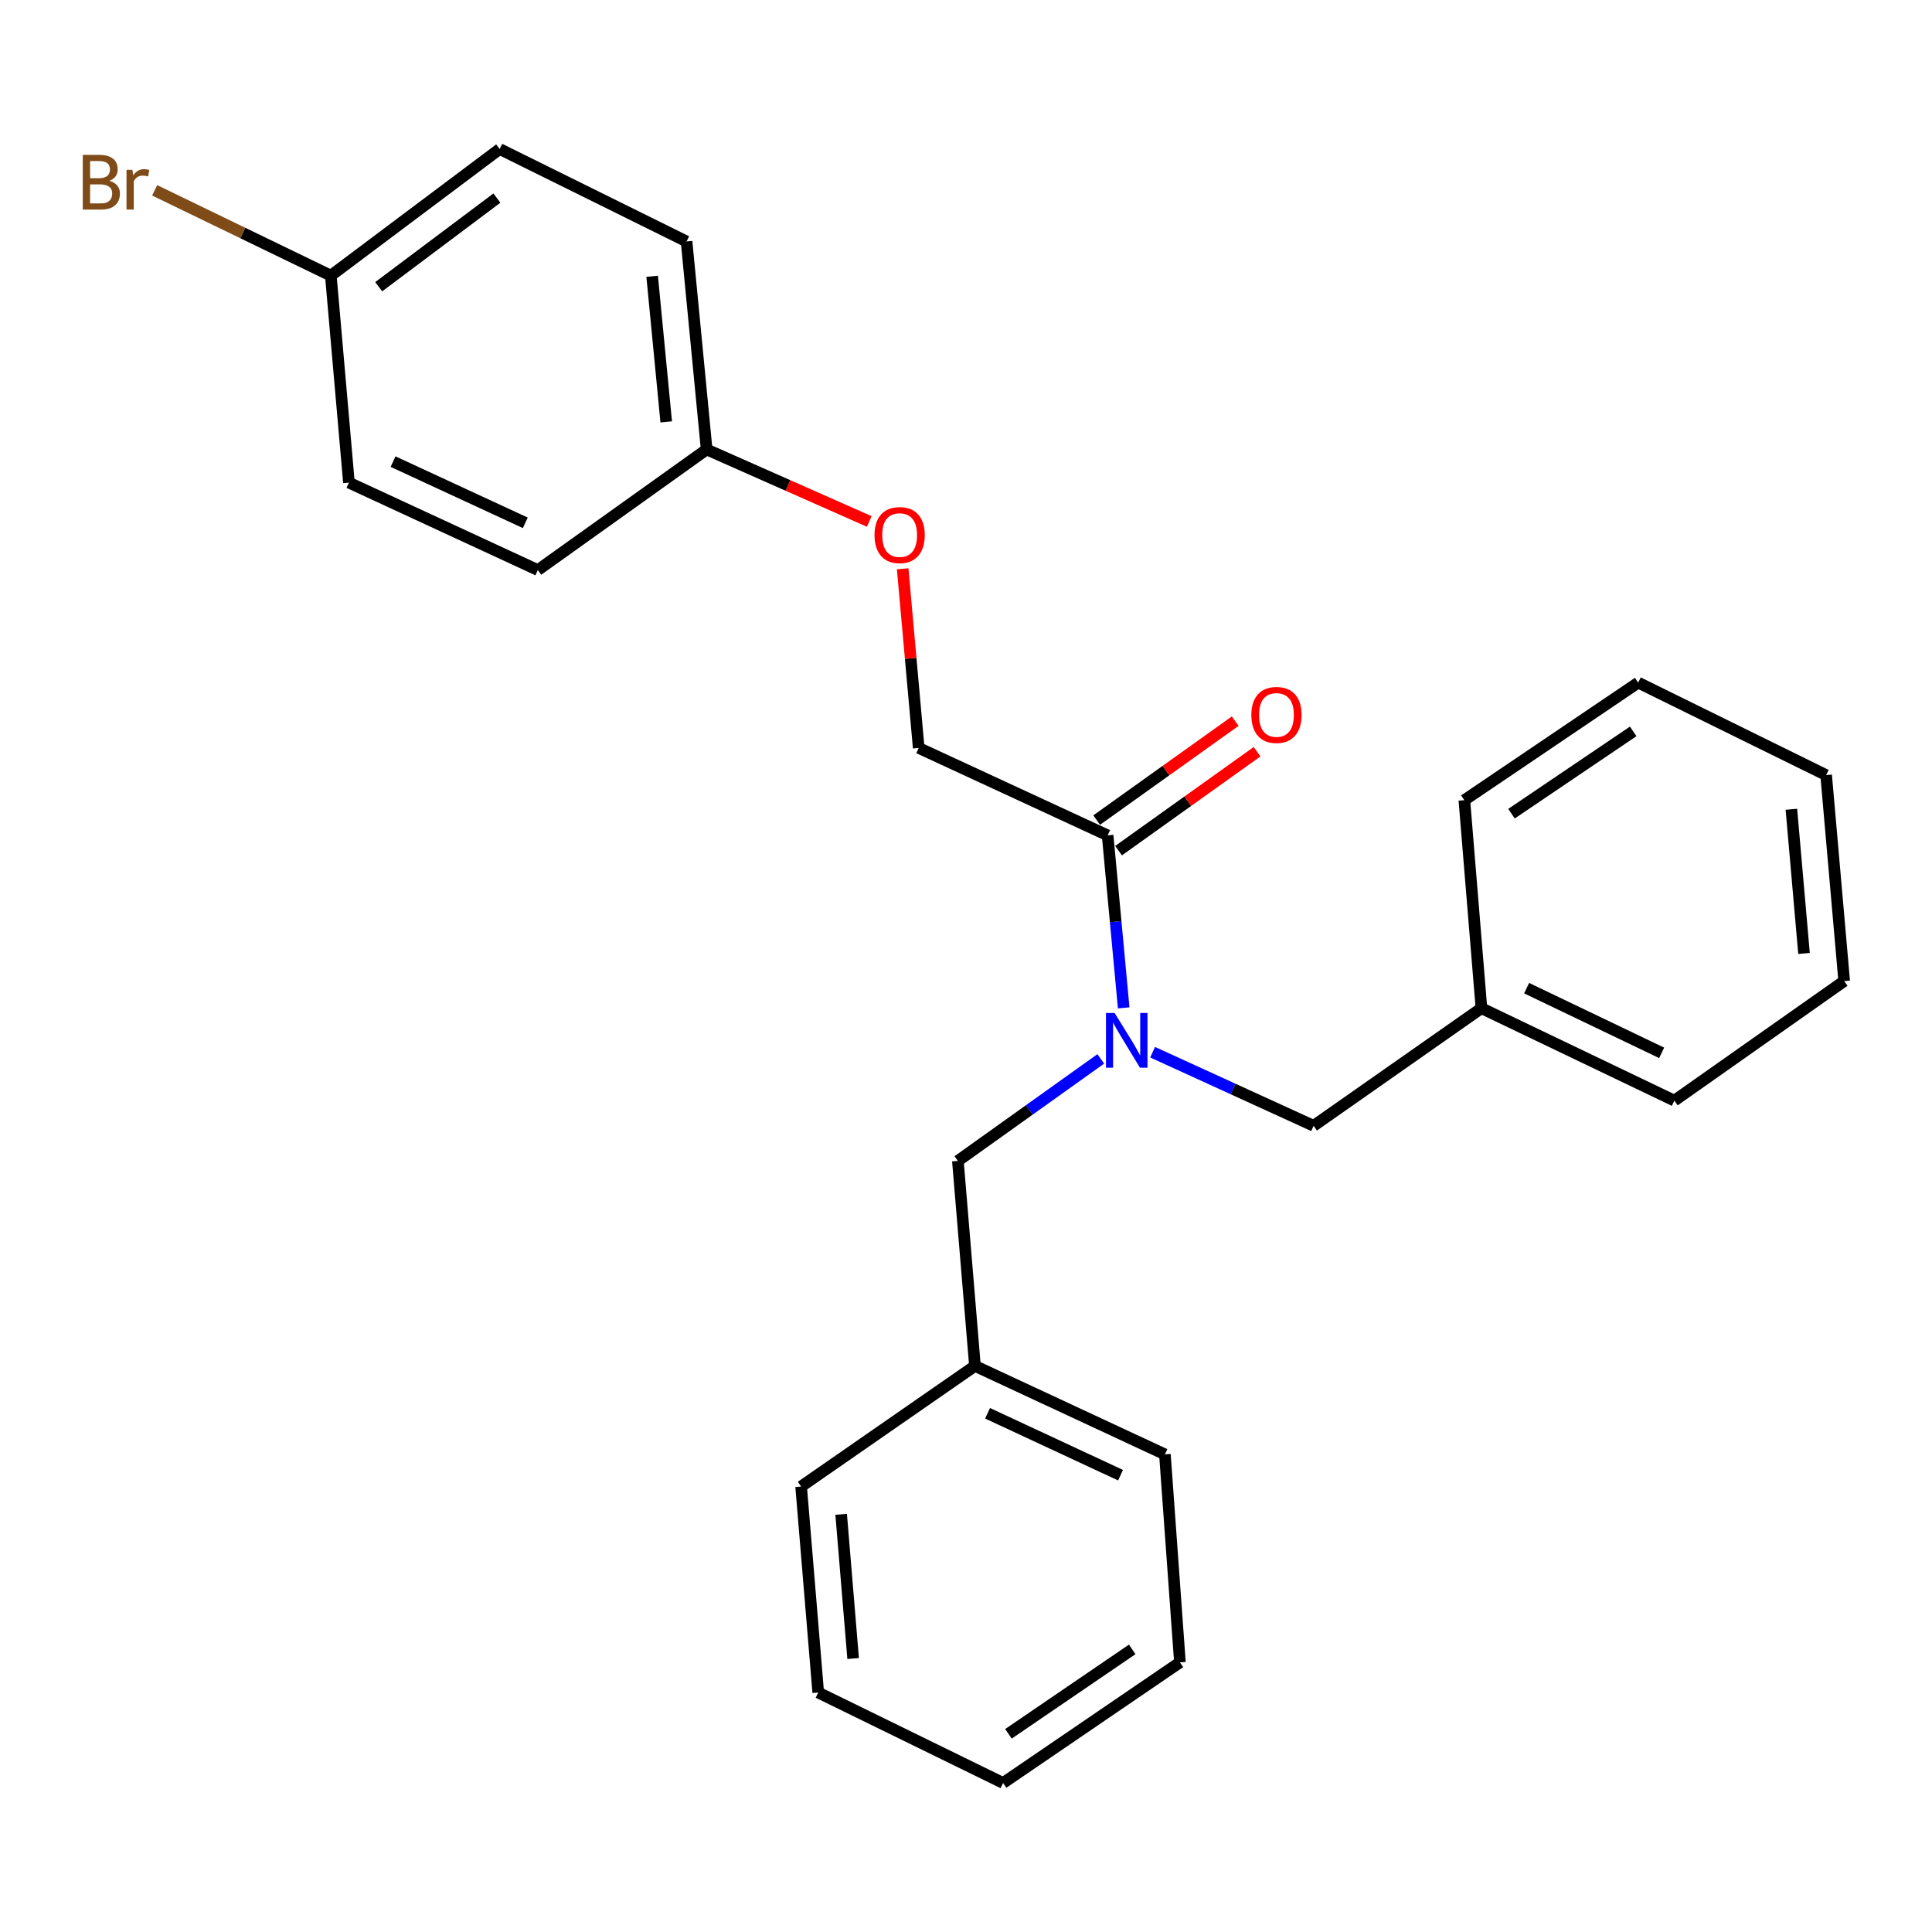 <?xml version='1.0' encoding='iso-8859-1'?>
<svg version='1.1' baseProfile='full'
              xmlns='http://www.w3.org/2000/svg'
                      xmlns:rdkit='http://www.rdkit.org/xml'
                      xmlns:xlink='http://www.w3.org/1999/xlink'
                  xml:space='preserve'
width='1000px' height='1000px' viewBox='0 0 1000 1000'>
<!-- END OF HEADER -->
<rect style='opacity:1.0;fill:#FFFFFF;stroke:none' width='1000' height='1000' x='0' y='0'> </rect>
<path class='bond-0' d='M 581.621,521.667 L 577.463,477.024' style='fill:none;fill-rule:evenodd;stroke:#0000FF;stroke-width:6px;stroke-linecap:butt;stroke-linejoin:miter;stroke-opacity:1' />
<path class='bond-0' d='M 577.463,477.024 L 573.306,432.38' style='fill:none;fill-rule:evenodd;stroke:#000000;stroke-width:6px;stroke-linecap:butt;stroke-linejoin:miter;stroke-opacity:1' />
<path class='bond-1' d='M 569.763,548.076 L 532.778,574.483' style='fill:none;fill-rule:evenodd;stroke:#0000FF;stroke-width:6px;stroke-linecap:butt;stroke-linejoin:miter;stroke-opacity:1' />
<path class='bond-1' d='M 532.778,574.483 L 495.793,600.889' style='fill:none;fill-rule:evenodd;stroke:#000000;stroke-width:6px;stroke-linecap:butt;stroke-linejoin:miter;stroke-opacity:1' />
<path class='bond-2' d='M 596.587,544.617 L 638.256,563.665' style='fill:none;fill-rule:evenodd;stroke:#0000FF;stroke-width:6px;stroke-linecap:butt;stroke-linejoin:miter;stroke-opacity:1' />
<path class='bond-2' d='M 638.256,563.665 L 679.925,582.714' style='fill:none;fill-rule:evenodd;stroke:#000000;stroke-width:6px;stroke-linecap:butt;stroke-linejoin:miter;stroke-opacity:1' />
<path class='bond-3' d='M 573.306,432.38 L 475.52,387.131' style='fill:none;fill-rule:evenodd;stroke:#000000;stroke-width:6px;stroke-linecap:butt;stroke-linejoin:miter;stroke-opacity:1' />
<path class='bond-4' d='M 578.961,440.299 L 614.811,414.696' style='fill:none;fill-rule:evenodd;stroke:#000000;stroke-width:6px;stroke-linecap:butt;stroke-linejoin:miter;stroke-opacity:1' />
<path class='bond-4' d='M 614.811,414.696 L 650.661,389.092' style='fill:none;fill-rule:evenodd;stroke:#FF0000;stroke-width:6px;stroke-linecap:butt;stroke-linejoin:miter;stroke-opacity:1' />
<path class='bond-4' d='M 567.65,424.461 L 603.5,398.858' style='fill:none;fill-rule:evenodd;stroke:#000000;stroke-width:6px;stroke-linecap:butt;stroke-linejoin:miter;stroke-opacity:1' />
<path class='bond-4' d='M 603.5,398.858 L 639.35,373.255' style='fill:none;fill-rule:evenodd;stroke:#FF0000;stroke-width:6px;stroke-linecap:butt;stroke-linejoin:miter;stroke-opacity:1' />
<path class='bond-8' d='M 495.793,600.889 L 504.637,707' style='fill:none;fill-rule:evenodd;stroke:#000000;stroke-width:6px;stroke-linecap:butt;stroke-linejoin:miter;stroke-opacity:1' />
<path class='bond-9' d='M 679.925,582.714 L 766.791,521.841' style='fill:none;fill-rule:evenodd;stroke:#000000;stroke-width:6px;stroke-linecap:butt;stroke-linejoin:miter;stroke-opacity:1' />
<path class='bond-5' d='M 475.52,387.131 L 471.368,340.763' style='fill:none;fill-rule:evenodd;stroke:#000000;stroke-width:6px;stroke-linecap:butt;stroke-linejoin:miter;stroke-opacity:1' />
<path class='bond-5' d='M 471.368,340.763 L 467.217,294.395' style='fill:none;fill-rule:evenodd;stroke:#FF0000;stroke-width:6px;stroke-linecap:butt;stroke-linejoin:miter;stroke-opacity:1' />
<path class='bond-6' d='M 449.917,269.903 L 407.841,251.274' style='fill:none;fill-rule:evenodd;stroke:#FF0000;stroke-width:6px;stroke-linecap:butt;stroke-linejoin:miter;stroke-opacity:1' />
<path class='bond-6' d='M 407.841,251.274 L 365.765,232.646' style='fill:none;fill-rule:evenodd;stroke:#000000;stroke-width:6px;stroke-linecap:butt;stroke-linejoin:miter;stroke-opacity:1' />
<path class='bond-11' d='M 365.765,232.646 L 278.391,295.065' style='fill:none;fill-rule:evenodd;stroke:#000000;stroke-width:6px;stroke-linecap:butt;stroke-linejoin:miter;stroke-opacity:1' />
<path class='bond-12' d='M 365.765,232.646 L 355.363,124.977' style='fill:none;fill-rule:evenodd;stroke:#000000;stroke-width:6px;stroke-linecap:butt;stroke-linejoin:miter;stroke-opacity:1' />
<path class='bond-12' d='M 344.832,218.367 L 337.551,142.999' style='fill:none;fill-rule:evenodd;stroke:#000000;stroke-width:6px;stroke-linecap:butt;stroke-linejoin:miter;stroke-opacity:1' />
<path class='bond-7' d='M 171.231,142.666 L 258.626,77.133' style='fill:none;fill-rule:evenodd;stroke:#000000;stroke-width:6px;stroke-linecap:butt;stroke-linejoin:miter;stroke-opacity:1' />
<path class='bond-7' d='M 196.016,148.407 L 257.192,102.534' style='fill:none;fill-rule:evenodd;stroke:#000000;stroke-width:6px;stroke-linecap:butt;stroke-linejoin:miter;stroke-opacity:1' />
<path class='bond-10' d='M 171.231,142.666 L 125.642,120.59' style='fill:none;fill-rule:evenodd;stroke:#000000;stroke-width:6px;stroke-linecap:butt;stroke-linejoin:miter;stroke-opacity:1' />
<path class='bond-10' d='M 125.642,120.59 L 80.053,98.514' style='fill:none;fill-rule:evenodd;stroke:#7F4C19;stroke-width:6px;stroke-linecap:butt;stroke-linejoin:miter;stroke-opacity:1' />
<path class='bond-27' d='M 171.231,142.666 L 180.605,249.805' style='fill:none;fill-rule:evenodd;stroke:#000000;stroke-width:6px;stroke-linecap:butt;stroke-linejoin:miter;stroke-opacity:1' />
<path class='bond-15' d='M 504.637,707 L 602.953,752.78' style='fill:none;fill-rule:evenodd;stroke:#000000;stroke-width:6px;stroke-linecap:butt;stroke-linejoin:miter;stroke-opacity:1' />
<path class='bond-15' d='M 511.169,731.51 L 579.99,763.556' style='fill:none;fill-rule:evenodd;stroke:#000000;stroke-width:6px;stroke-linecap:butt;stroke-linejoin:miter;stroke-opacity:1' />
<path class='bond-16' d='M 504.637,707 L 414.658,769.42' style='fill:none;fill-rule:evenodd;stroke:#000000;stroke-width:6px;stroke-linecap:butt;stroke-linejoin:miter;stroke-opacity:1' />
<path class='bond-17' d='M 766.791,521.841 L 866.642,569.685' style='fill:none;fill-rule:evenodd;stroke:#000000;stroke-width:6px;stroke-linecap:butt;stroke-linejoin:miter;stroke-opacity:1' />
<path class='bond-17' d='M 790.178,511.466 L 860.074,544.957' style='fill:none;fill-rule:evenodd;stroke:#000000;stroke-width:6px;stroke-linecap:butt;stroke-linejoin:miter;stroke-opacity:1' />
<path class='bond-18' d='M 766.791,521.841 L 757.946,414.172' style='fill:none;fill-rule:evenodd;stroke:#000000;stroke-width:6px;stroke-linecap:butt;stroke-linejoin:miter;stroke-opacity:1' />
<path class='bond-14' d='M 278.391,295.065 L 180.605,249.805' style='fill:none;fill-rule:evenodd;stroke:#000000;stroke-width:6px;stroke-linecap:butt;stroke-linejoin:miter;stroke-opacity:1' />
<path class='bond-14' d='M 271.898,270.614 L 203.447,238.932' style='fill:none;fill-rule:evenodd;stroke:#000000;stroke-width:6px;stroke-linecap:butt;stroke-linejoin:miter;stroke-opacity:1' />
<path class='bond-13' d='M 355.363,124.977 L 258.626,77.133' style='fill:none;fill-rule:evenodd;stroke:#000000;stroke-width:6px;stroke-linecap:butt;stroke-linejoin:miter;stroke-opacity:1' />
<path class='bond-22' d='M 602.953,752.78 L 610.727,860.437' style='fill:none;fill-rule:evenodd;stroke:#000000;stroke-width:6px;stroke-linecap:butt;stroke-linejoin:miter;stroke-opacity:1' />
<path class='bond-19' d='M 414.658,769.42 L 423.513,876.05' style='fill:none;fill-rule:evenodd;stroke:#000000;stroke-width:6px;stroke-linecap:butt;stroke-linejoin:miter;stroke-opacity:1' />
<path class='bond-19' d='M 435.381,783.803 L 441.58,858.445' style='fill:none;fill-rule:evenodd;stroke:#000000;stroke-width:6px;stroke-linecap:butt;stroke-linejoin:miter;stroke-opacity:1' />
<path class='bond-20' d='M 866.642,569.685 L 954.545,507.796' style='fill:none;fill-rule:evenodd;stroke:#000000;stroke-width:6px;stroke-linecap:butt;stroke-linejoin:miter;stroke-opacity:1' />
<path class='bond-21' d='M 757.946,414.172 L 847.926,353.321' style='fill:none;fill-rule:evenodd;stroke:#000000;stroke-width:6px;stroke-linecap:butt;stroke-linejoin:miter;stroke-opacity:1' />
<path class='bond-21' d='M 782.346,421.166 L 845.332,378.57' style='fill:none;fill-rule:evenodd;stroke:#000000;stroke-width:6px;stroke-linecap:butt;stroke-linejoin:miter;stroke-opacity:1' />
<path class='bond-23' d='M 423.513,876.05 L 519.201,922.867' style='fill:none;fill-rule:evenodd;stroke:#000000;stroke-width:6px;stroke-linecap:butt;stroke-linejoin:miter;stroke-opacity:1' />
<path class='bond-25' d='M 954.545,507.796 L 945.204,401.187' style='fill:none;fill-rule:evenodd;stroke:#000000;stroke-width:6px;stroke-linecap:butt;stroke-linejoin:miter;stroke-opacity:1' />
<path class='bond-25' d='M 933.756,493.503 L 927.217,418.877' style='fill:none;fill-rule:evenodd;stroke:#000000;stroke-width:6px;stroke-linecap:butt;stroke-linejoin:miter;stroke-opacity:1' />
<path class='bond-24' d='M 847.926,353.321 L 945.204,401.187' style='fill:none;fill-rule:evenodd;stroke:#000000;stroke-width:6px;stroke-linecap:butt;stroke-linejoin:miter;stroke-opacity:1' />
<path class='bond-26' d='M 610.727,860.437 L 519.201,922.867' style='fill:none;fill-rule:evenodd;stroke:#000000;stroke-width:6px;stroke-linecap:butt;stroke-linejoin:miter;stroke-opacity:1' />
<path class='bond-26' d='M 586.031,853.724 L 521.963,897.425' style='fill:none;fill-rule:evenodd;stroke:#000000;stroke-width:6px;stroke-linecap:butt;stroke-linejoin:miter;stroke-opacity:1' />
<path  class='atom-0' d='M 576.928 524.332
L 586.208 539.332
Q 587.128 540.812, 588.608 543.492
Q 590.088 546.172, 590.168 546.332
L 590.168 524.332
L 593.928 524.332
L 593.928 552.652
L 590.048 552.652
L 580.088 536.252
Q 578.928 534.332, 577.688 532.132
Q 576.488 529.932, 576.128 529.252
L 576.128 552.652
L 572.448 552.652
L 572.448 524.332
L 576.928 524.332
' fill='#0000FF'/>
<path  class='atom-5' d='M 647.69 370.052
Q 647.69 363.252, 651.05 359.452
Q 654.41 355.652, 660.69 355.652
Q 666.97 355.652, 670.33 359.452
Q 673.69 363.252, 673.69 370.052
Q 673.69 376.932, 670.29 380.852
Q 666.89 384.732, 660.69 384.732
Q 654.45 384.732, 651.05 380.852
Q 647.69 376.972, 647.69 370.052
M 660.69 381.532
Q 665.01 381.532, 667.33 378.652
Q 669.69 375.732, 669.69 370.052
Q 669.69 364.492, 667.33 361.692
Q 665.01 358.852, 660.69 358.852
Q 656.37 358.852, 654.01 361.652
Q 651.69 364.452, 651.69 370.052
Q 651.69 375.772, 654.01 378.652
Q 656.37 381.532, 660.69 381.532
' fill='#FF0000'/>
<path  class='atom-6' d='M 452.648 276.948
Q 452.648 270.148, 456.008 266.348
Q 459.368 262.548, 465.648 262.548
Q 471.928 262.548, 475.288 266.348
Q 478.648 270.148, 478.648 276.948
Q 478.648 283.828, 475.248 287.748
Q 471.848 291.628, 465.648 291.628
Q 459.408 291.628, 456.008 287.748
Q 452.648 283.868, 452.648 276.948
M 465.648 288.428
Q 469.968 288.428, 472.288 285.548
Q 474.648 282.628, 474.648 276.948
Q 474.648 271.388, 472.288 268.588
Q 469.968 265.748, 465.648 265.748
Q 461.328 265.748, 458.968 268.548
Q 456.648 271.348, 456.648 276.948
Q 456.648 282.668, 458.968 285.548
Q 461.328 288.428, 465.648 288.428
' fill='#FF0000'/>
<path  class='atom-11' d='M 56.599 93.594
Q 59.319 94.354, 60.679 96.034
Q 62.08 97.674, 62.08 100.114
Q 62.08 104.034, 59.559 106.274
Q 57.08 108.474, 52.359 108.474
L 42.84 108.474
L 42.84 80.154
L 51.2 80.154
Q 56.039 80.154, 58.48 82.114
Q 60.919 84.074, 60.919 87.674
Q 60.919 91.954, 56.599 93.594
M 46.639 83.354
L 46.639 92.234
L 51.2 92.234
Q 53.999 92.234, 55.44 91.114
Q 56.919 89.954, 56.919 87.674
Q 56.919 83.354, 51.2 83.354
L 46.639 83.354
M 52.359 105.274
Q 55.12 105.274, 56.599 103.954
Q 58.08 102.634, 58.08 100.114
Q 58.08 97.794, 56.44 96.634
Q 54.84 95.434, 51.76 95.434
L 46.639 95.434
L 46.639 105.274
L 52.359 105.274
' fill='#7F4C19'/>
<path  class='atom-11' d='M 68.519 87.914
L 68.96 90.754
Q 71.12 87.554, 74.639 87.554
Q 75.76 87.554, 77.279 87.954
L 76.68 91.314
Q 74.96 90.914, 73.999 90.914
Q 72.32 90.914, 71.2 91.594
Q 70.12 92.234, 69.24 93.794
L 69.24 108.474
L 65.48 108.474
L 65.48 87.914
L 68.519 87.914
' fill='#7F4C19'/>
</svg>
